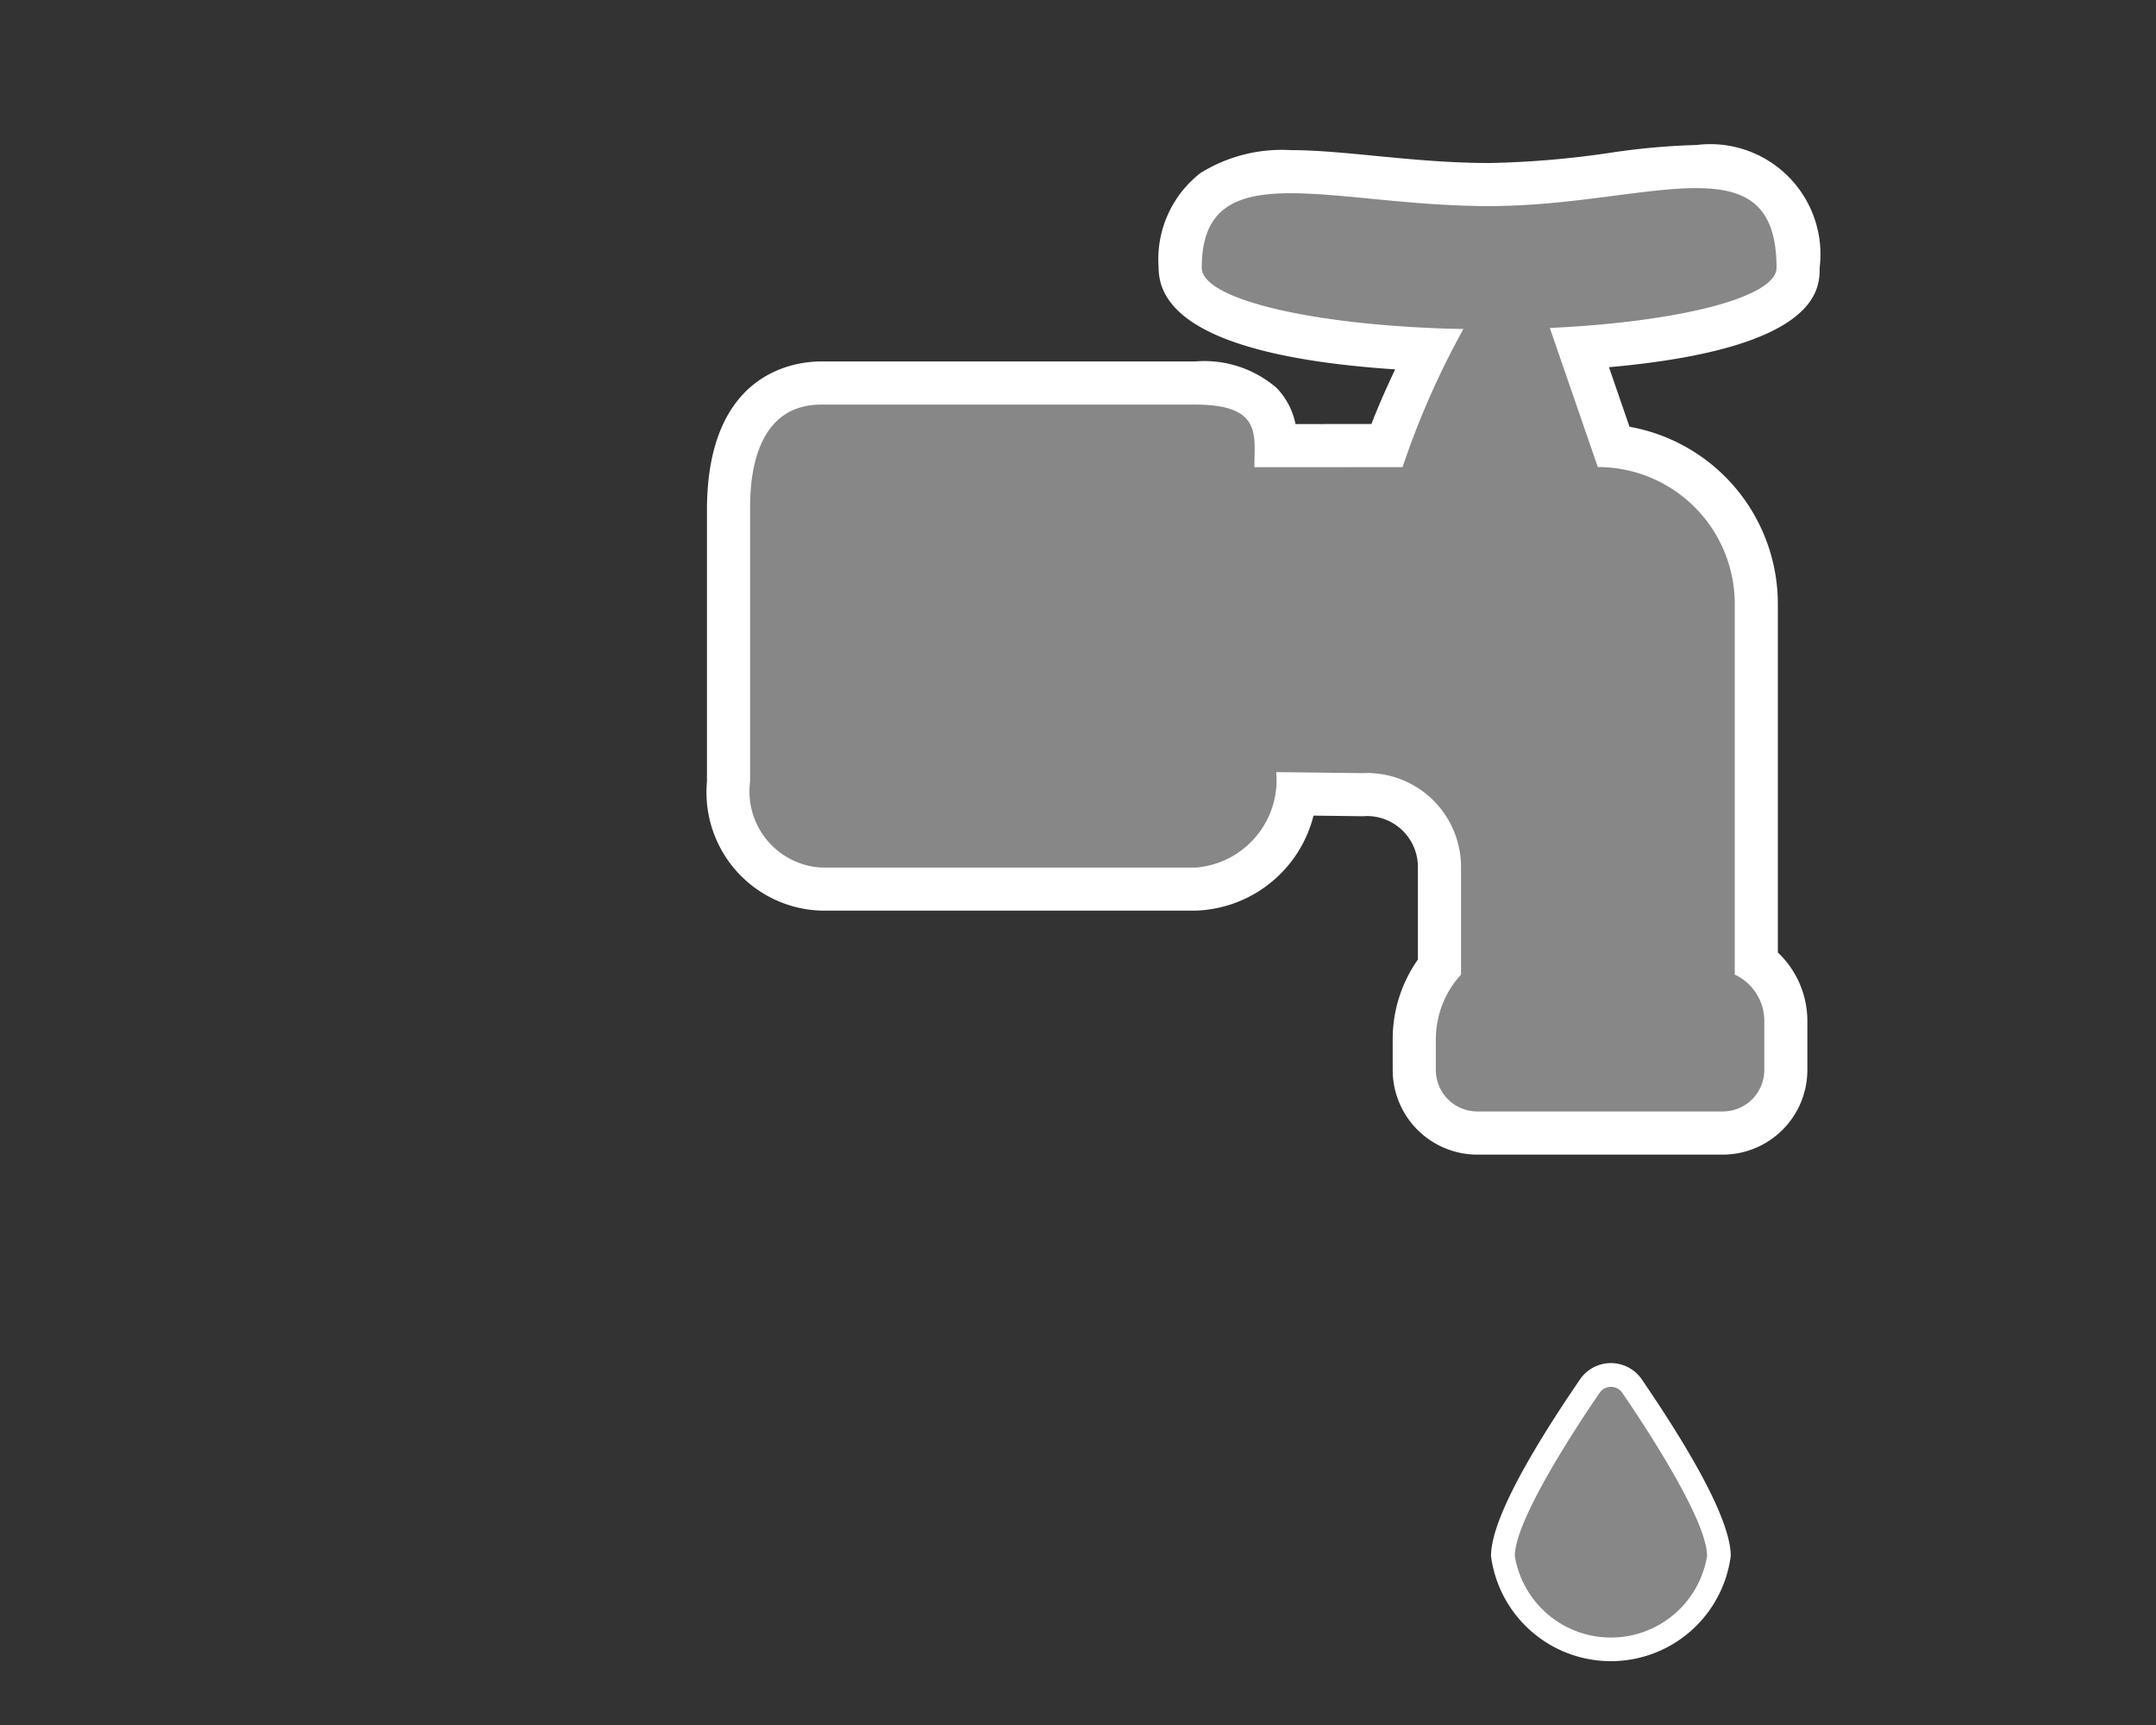 <svg xmlns="http://www.w3.org/2000/svg" viewBox="0 0 50 40"><rect x="0" y="0" width="50" height="40" fill="#333333" stroke="none"/><defs><style>.bd4e9548-eb89-4a4d-b54a-51409d563ae5{fill:#878787;}.e89197ca-dc34-495d-94e7-012d031e3124{fill:#fff;}</style></defs><g id="b81b2498-a816-40bb-bc62-5405b2106f57" data-name="icoontjes"><path class="bd4e9548-eb89-4a4d-b54a-51409d563ae5" d="M37.359,38.245a2.356,2.356,0,0,1-2.504-2.163c0-.82,1.095-2.596,2.014-3.94a.595.595,0,0,1,.98-.001c.919,1.347,2.015,3.123,2.015,3.941A2.356,2.356,0,0,1,37.359,38.245Z"/><path class="e89197ca-dc34-495d-94e7-012d031e3124" d="M37.36,32.159a.316.316,0,0,1,.263.139c.59.863,1.966,2.965,1.966,3.784a2.26,2.26,0,0,1-4.459,0c0-.82,1.377-2.922,1.966-3.784a.317.317,0,0,1,.263-.139m0-.551a.869.869,0,0,0-.718.379c-1.369,2.003-2.063,3.38-2.063,4.095a2.804,2.804,0,0,0,5.56,0c0-.715-.694-2.093-2.062-4.095a.869.869,0,0,0-.718-.379Z"/><path class="bd4e9548-eb89-4a4d-b54a-51409d563ae5" d="M34.261,26.274a1.464,1.464,0,0,1-1.462-1.462v-.714a2.701,2.701,0,0,1,.585-1.682v-2.31a1.683,1.683,0,0,0-1.679-1.682l-.116.003-1.529-.019a2.461,2.461,0,0,1-2.338,2.208H19.048a2.263,2.263,0,0,1-2.153-2.491v-6.293c0-2.567,1.349-2.951,2.153-2.951h8.673a2.029,2.029,0,0,1,1.524.461,1.387,1.387,0,0,1,.352.991l2.559-.002a19.171,19.171,0,0,1,.98-2.228c-2.01-.091-5.766-.454-5.766-1.897,0-1.995,1.463-2.227,2.563-2.227.562,0,1.211.064,1.898.13.819.079,1.747.169,2.704.169a21.985,21.985,0,0,0,2.857-.239A16.092,16.092,0,0,1,39.34,3.864,2.068,2.068,0,0,1,41.7,6.208c0,1.28-2.925,1.713-5.07,1.858l.788,2.282a3.695,3.695,0,0,1,2.236,1.057,3.65,3.65,0,0,1,1.077,2.599v8.313a1.689,1.689,0,0,1,.685,1.355v1.14a1.464,1.464,0,0,1-1.462,1.462Z"/><path class="e89197ca-dc34-495d-94e7-012d031e3124" d="M39.34,4.363c1.152,0,1.86.377,1.86,1.846,0,.685-2.253,1.257-5.258,1.396L37.055,10.83h.002a3.175,3.175,0,0,1,3.174,3.174V22.6a1.182,1.182,0,0,1,.685,1.072v1.139a.962.962,0,0,1-.962.962H34.261a.962.962,0,0,1-.962-.962v-.714A2.211,2.211,0,0,1,33.883,22.6V20.106a2.181,2.181,0,0,0-2.179-2.181c-.036,0-.073.001-.109.003l-1.998-.024a2.035,2.035,0,0,1-1.875,2.214H19.048a1.769,1.769,0,0,1-1.653-1.991V11.833c0-.505,0-2.451,1.653-2.451h8.673c1.559,0,1.369.718,1.369,1.452l3.437-.002a19.14,19.14,0,0,1,1.411-3.202c-3.401-.065-6.068-.676-6.068-1.422,0-1.39.792-1.727,2.063-1.727,1.196,0,2.818.298,4.602.298,1.888,0,3.592-.417,4.805-.417m0-1a16.43,16.43,0,0,0-2.012.183,21.676,21.676,0,0,1-2.793.235c-.933,0-1.848-.089-2.656-.167-.699-.068-1.359-.132-1.946-.132a3.579,3.579,0,0,0-2.094.532,2.535,2.535,0,0,0-.969,2.195c0,1.59,2.71,2.175,5.485,2.357-.229.485-.412.906-.55,1.267l-1.761.001a1.674,1.674,0,0,0-.441-.84,2.567,2.567,0,0,0-1.881-.612H19.048c-.622,0-2.653.249-2.653,3.451v6.293a2.744,2.744,0,0,0,2.653,2.991h8.673a2.916,2.916,0,0,0,2.741-2.203l1.12.014.031,0,.031-.002.06-.002a1.182,1.182,0,0,1,1.179,1.181V22.25a3.2,3.2,0,0,0-.585,1.848v.714a1.964,1.964,0,0,0,1.962,1.962h5.693a1.965,1.965,0,0,0,1.962-1.962V23.672a2.189,2.189,0,0,0-.685-1.586V14.004a4.173,4.173,0,0,0-3.44-4.108l-.476-1.381C42.201,8.079,42.2,6.69,42.2,6.209A2.556,2.556,0,0,0,39.34,3.363Z"/></g></svg>